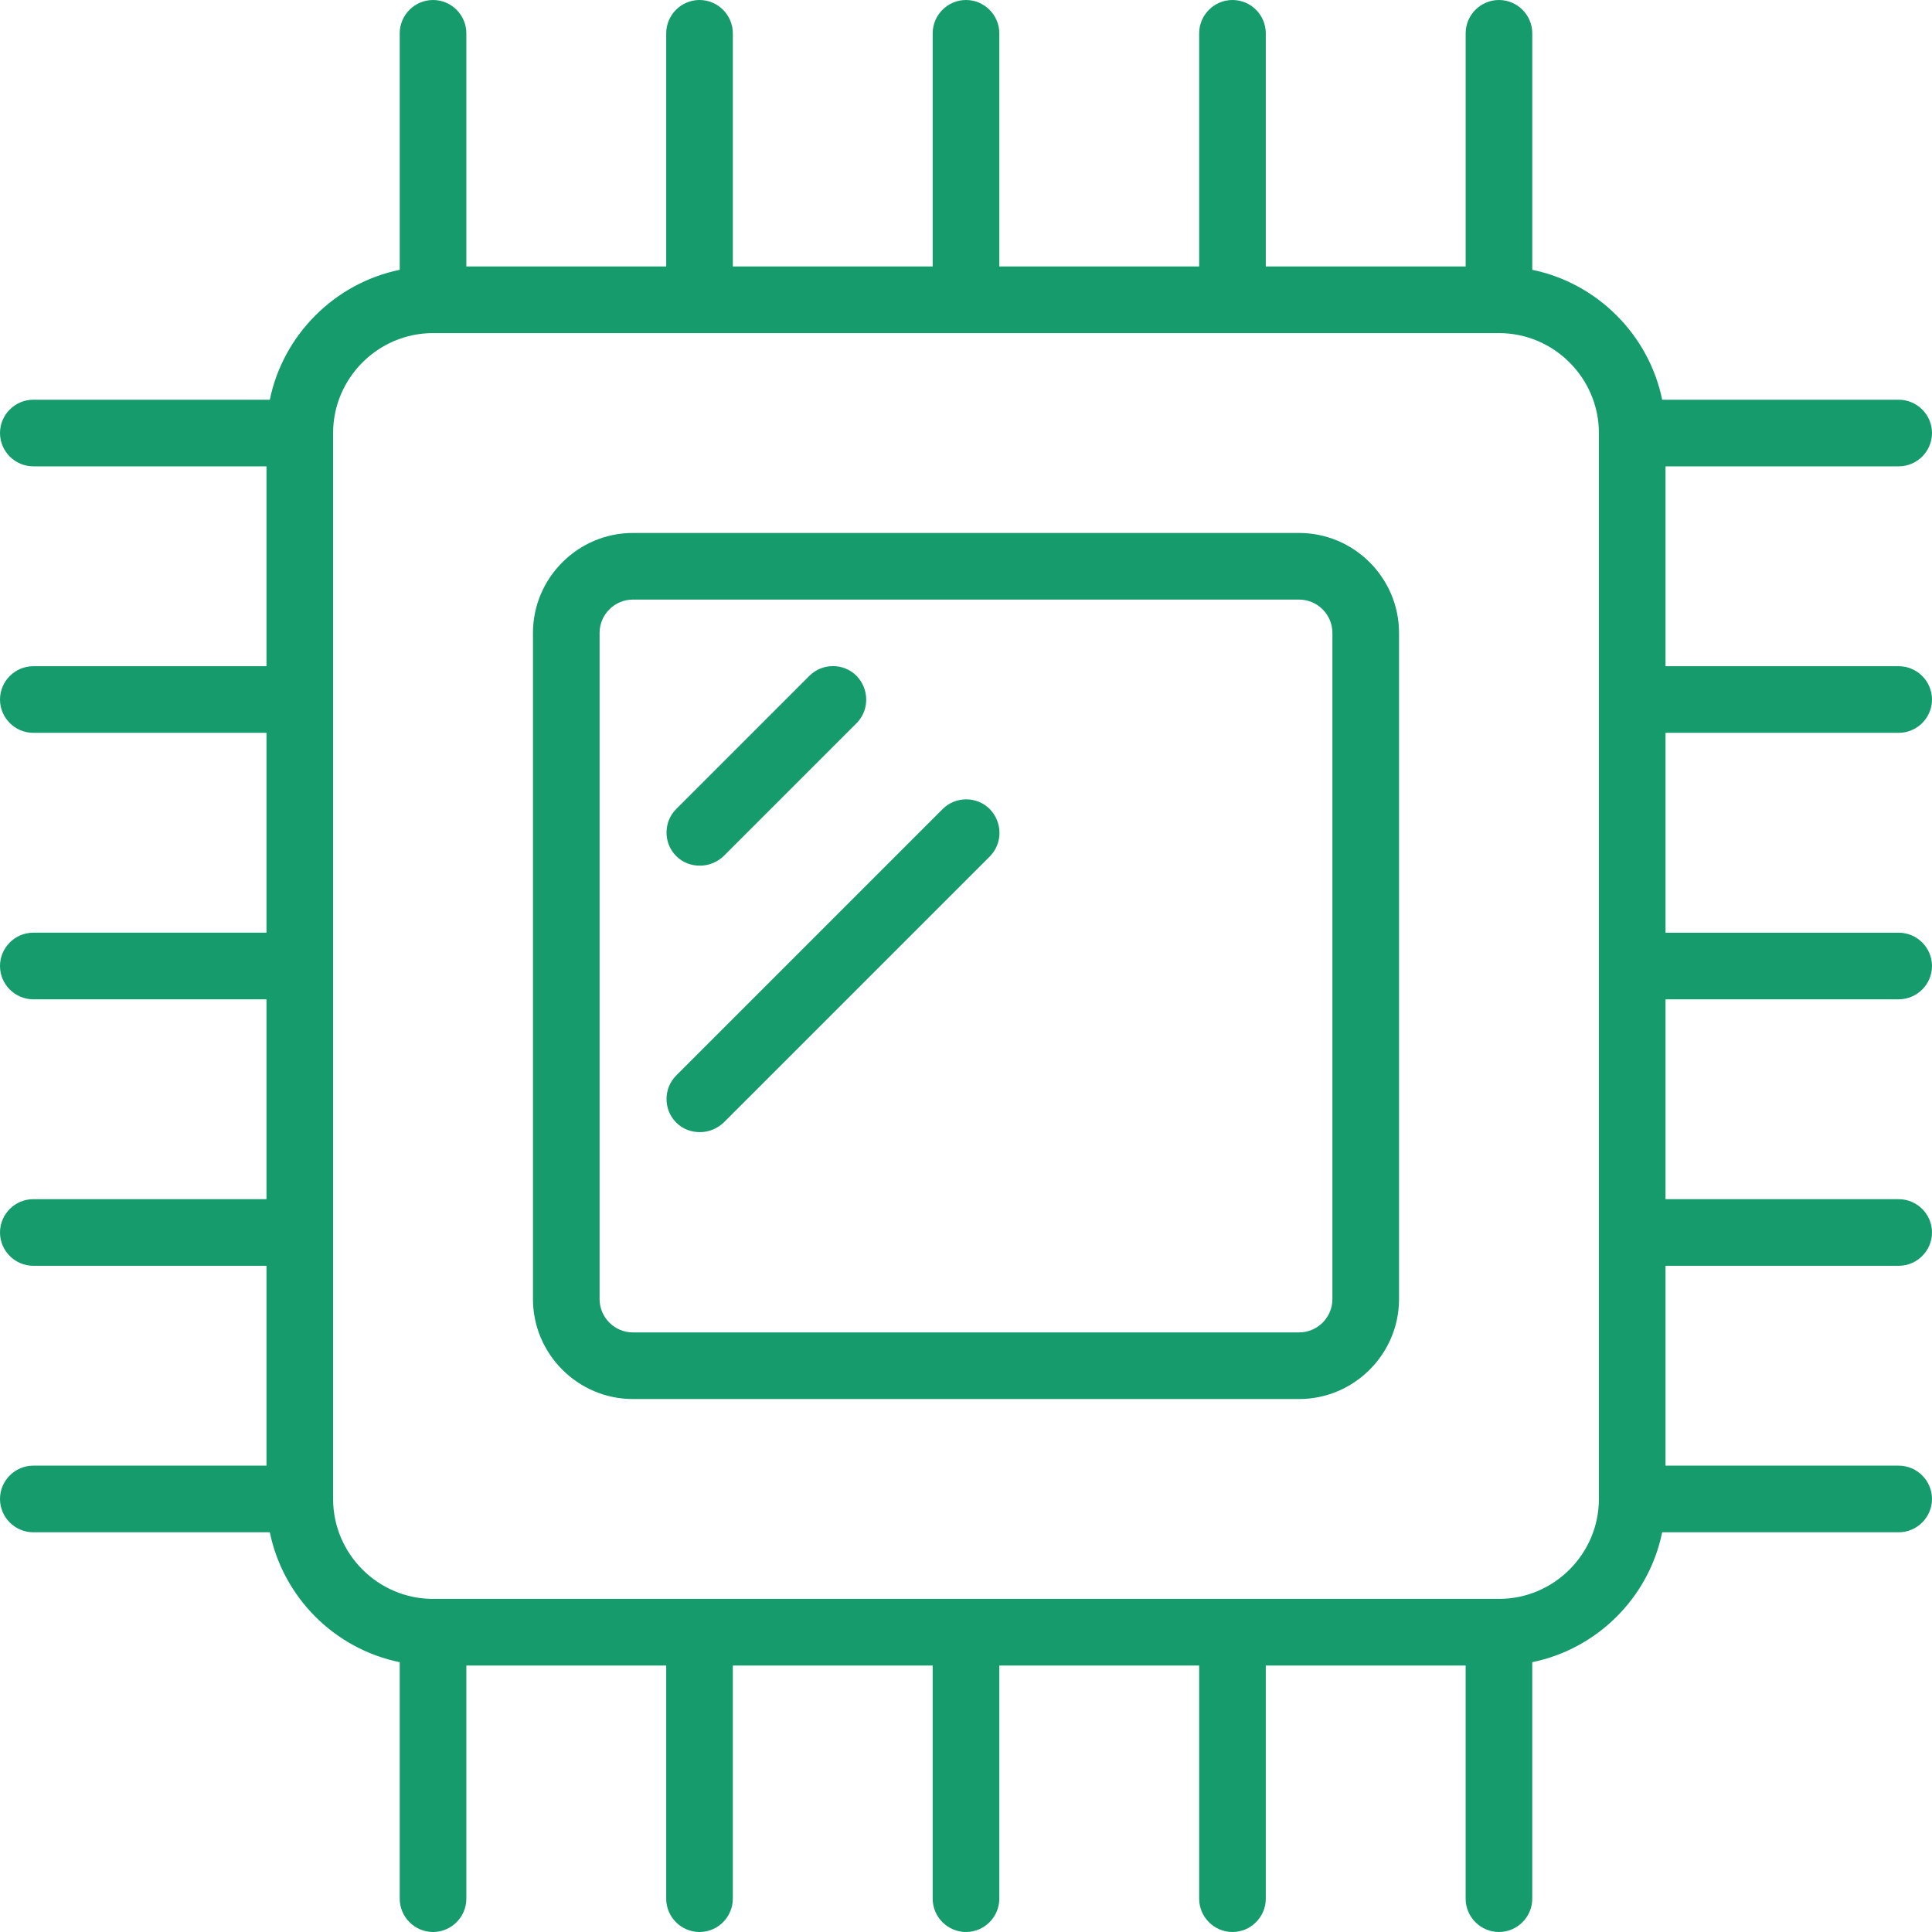 <?xml version="1.0" encoding="utf-8"?>
<!-- Generator: Adobe Illustrator 24.2.3, SVG Export Plug-In . SVG Version: 6.00 Build 0)  -->
<svg version="1.1" id="Capa_1" xmlns="http://www.w3.org/2000/svg" xmlns:xlink="http://www.w3.org/1999/xlink" x="0px" y="0px"
	 viewBox="0 0 464 464" style="enable-background:new 0 0 464 464;" xml:space="preserve">
<style type="text/css">
	.st0{fill:#169B6D;}
</style>
<g>
	<g>
		<path class="st0" d="M312,128H152c-13.2,0-24,10.8-24,24v160c0,13.2,10.8,24,24,24h160c13.2,0,24-10.8,24-24V152
			C336,138.8,325.2,128,312,128z M320,312c0,4.4-3.6,8-8,8H152c-4.4,0-8-3.6-8-8V152c0-4.4,3.6-8,8-8h160c4.4,0,8,3.6,8,8V312z"/>
	</g>
</g>
<g>
	<g>
		<path class="st0" d="M456,176c4.4,0,8-3.6,8-8s-3.6-8-8-8h-56v-48h56c4.4,0,8-3.6,8-8s-3.6-8-8-8h-56.8
			C396,80.4,383.6,68,368,64.8V8c0-4.4-3.6-8-8-8s-8,3.6-8,8v56h-48V8c0-4.4-3.6-8-8-8s-8,3.6-8,8v56h-48V8c0-4.4-3.6-8-8-8
			s-8,3.6-8,8v56h-48V8c0-4.4-3.6-8-8-8s-8,3.6-8,8v56h-48V8c0-4.4-3.6-8-8-8s-8,3.6-8,8v56.8C80.4,68,68,80.4,64.8,96H8
			c-4.4,0-8,3.6-8,8s3.6,8,8,8h56v48H8c-4.4,0-8,3.6-8,8s3.6,8,8,8h56v48H8c-4.4,0-8,3.6-8,8s3.6,8,8,8h56v48H8c-4.4,0-8,3.6-8,8
			s3.6,8,8,8h56v48H8c-4.4,0-8,3.6-8,8s3.6,8,8,8h56.8c3.2,15.6,15.5,28,31.2,31.2V456c0,4.4,3.6,8,8,8s8-3.6,8-8v-56h48v56
			c0,4.4,3.6,8,8,8s8-3.6,8-8v-56h48v56c0,4.4,3.6,8,8,8s8-3.6,8-8v-56h48v56c0,4.4,3.6,8,8,8s8-3.6,8-8v-56h48v56c0,4.4,3.6,8,8,8
			s8-3.6,8-8v-56.8c15.6-3.2,28-15.5,31.2-31.2H456c4.4,0,8-3.6,8-8s-3.6-8-8-8h-56v-48h56c4.4,0,8-3.6,8-8s-3.6-8-8-8h-56v-48h56
			c4.4,0,8-3.6,8-8s-3.6-8-8-8h-56v-48H456z M384,360c0,13.2-10.8,24-24,24H104c-13.2,0-24-10.8-24-24V104c0-13.2,10.8-24,24-24h256
			c13.2,0,24,10.8,24,24V360z"/>
	</g>
</g>
<g>
	<g>
		<path class="st0" d="M205.7,162.3c-3.1-3.1-8.2-3.1-11.3,0l-32,32c-3.1,3.1-3.1,8.2,0,11.3c1.6,1.6,3.6,2.3,5.7,2.3
			s4.1-0.8,5.7-2.3l32-32C208.8,170.5,208.8,165.5,205.7,162.3z"/>
	</g>
</g>
<g>
	<g>
		<path class="st0" d="M237.7,194.3c-3.1-3.1-8.2-3.1-11.3,0l-64,64c-3.1,3.1-3.1,8.2,0,11.3c1.6,1.6,3.6,2.3,5.7,2.3
			s4.1-0.8,5.7-2.3l64-64C240.8,202.5,240.8,197.5,237.7,194.3z"/>
	</g>
</g>
</svg>
